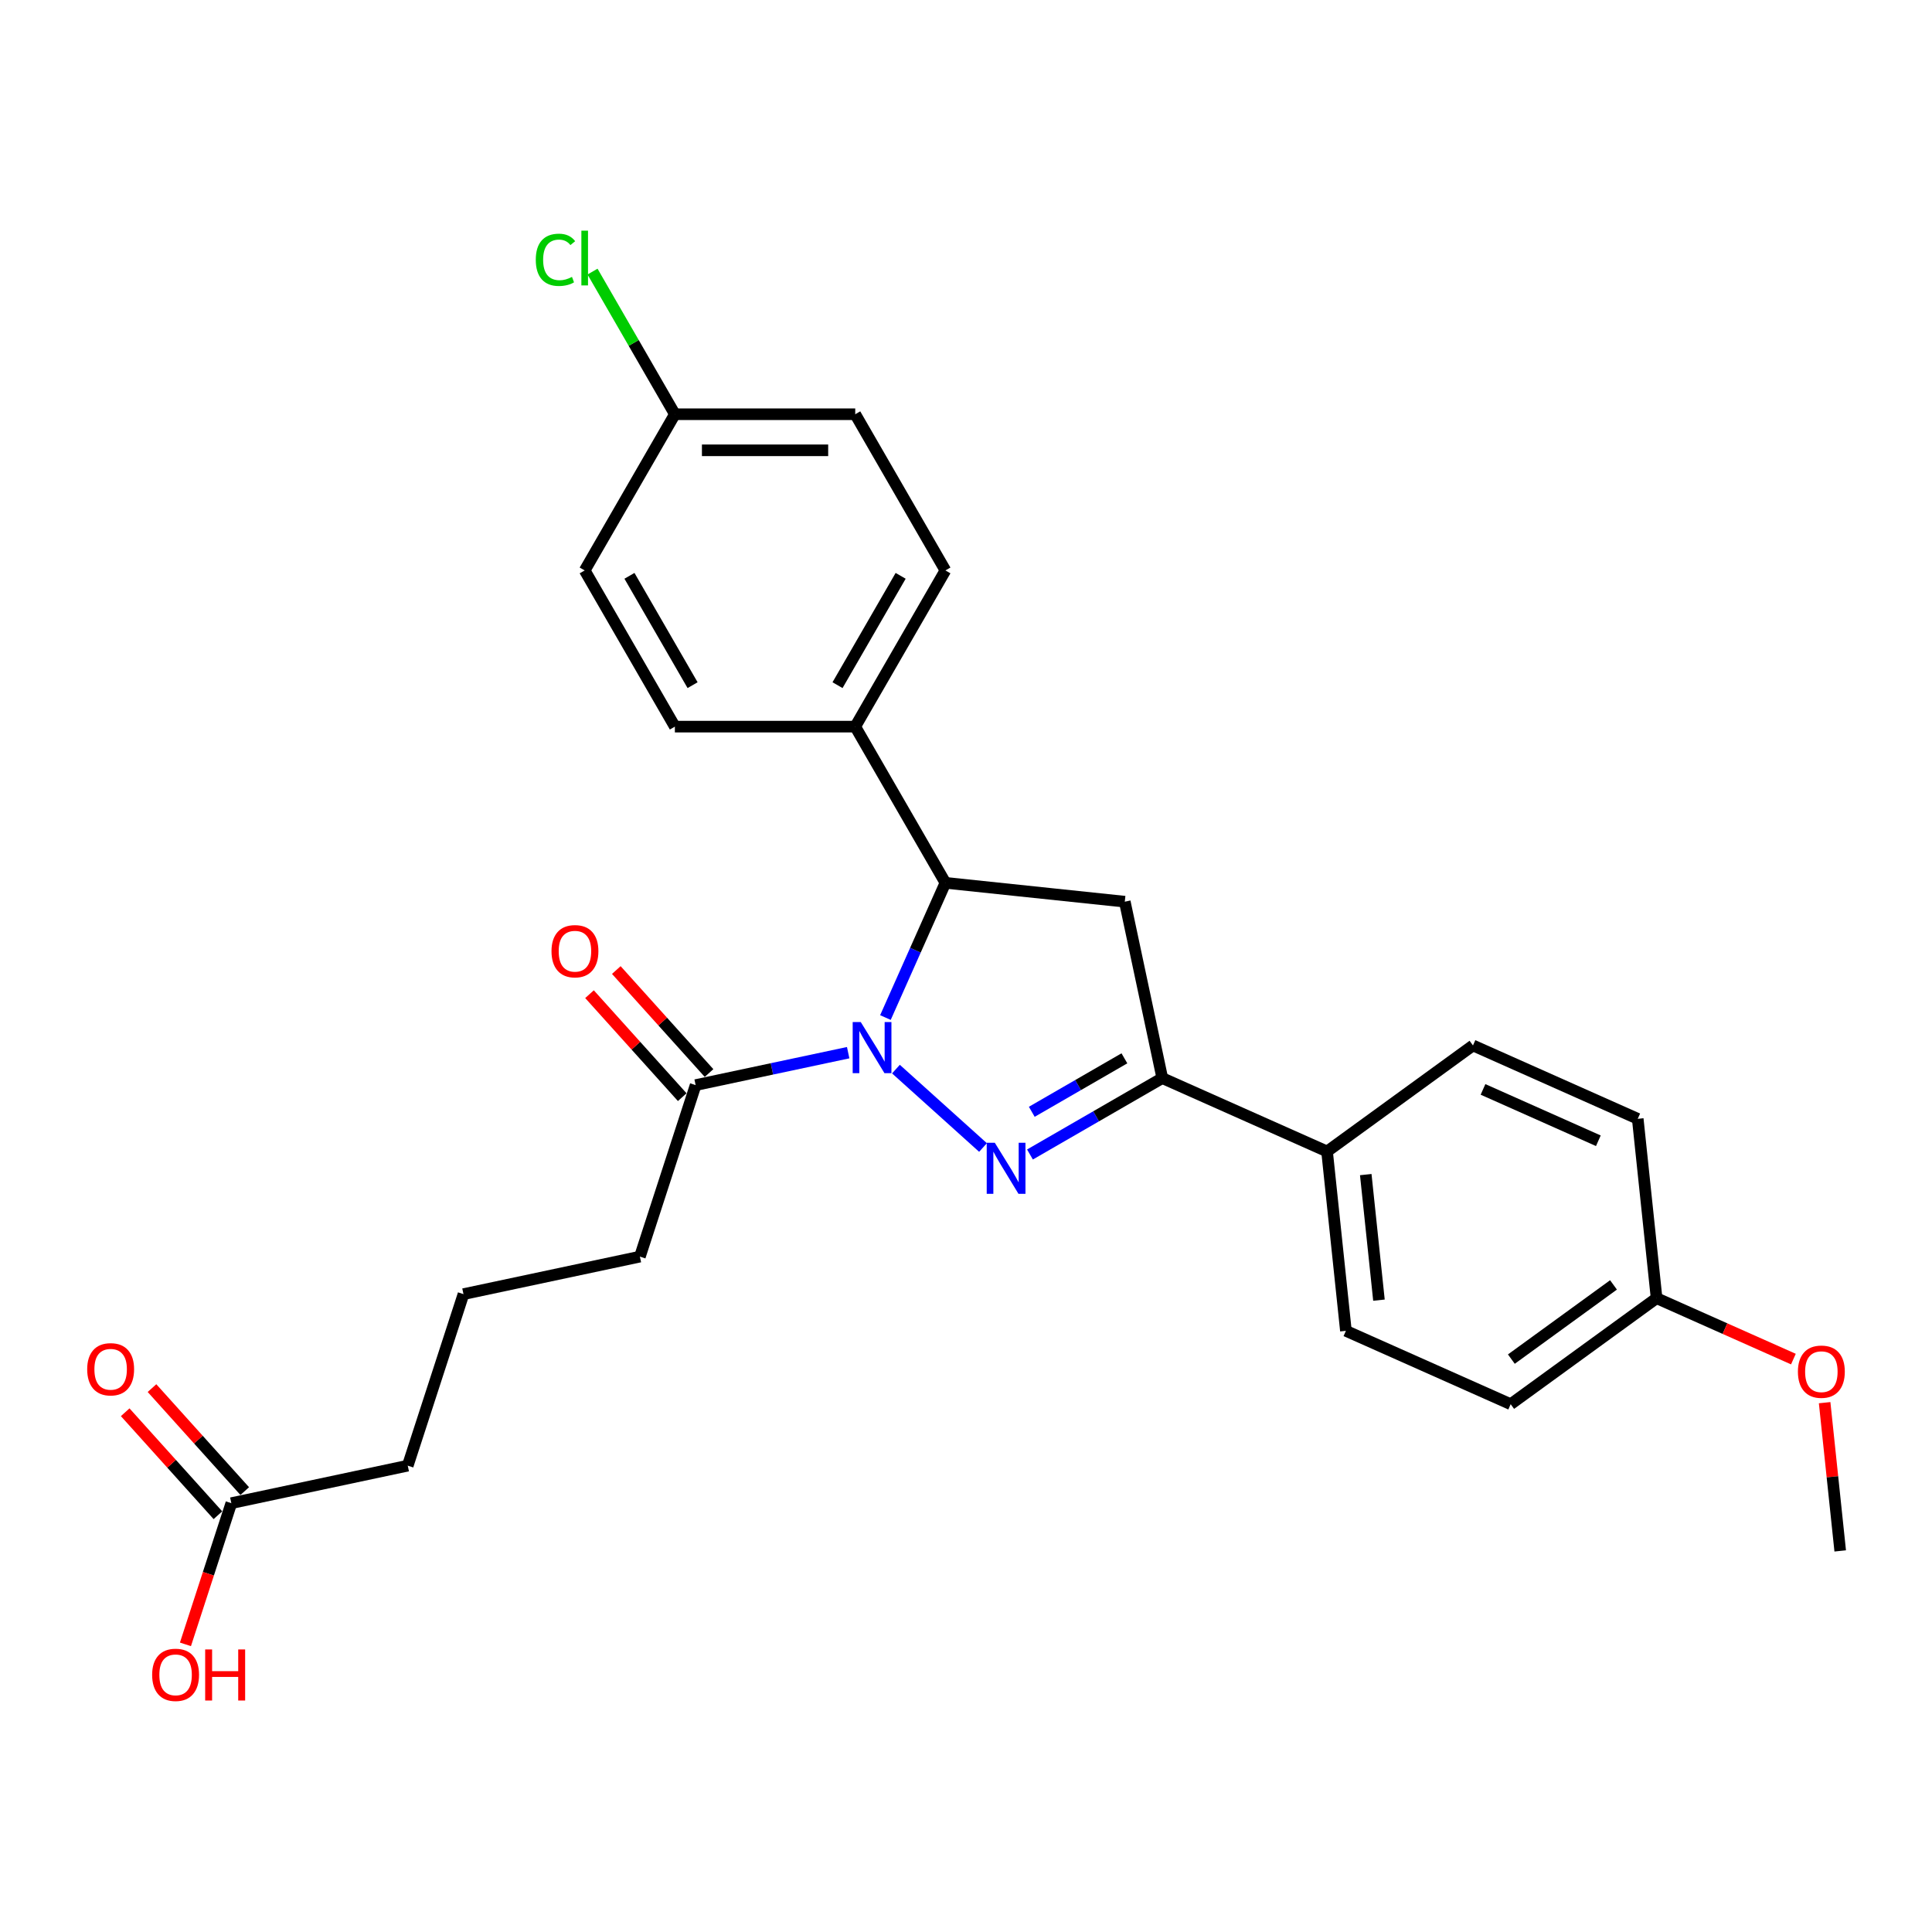 <?xml version='1.0' encoding='iso-8859-1'?>
<svg version='1.1' baseProfile='full'
              xmlns='http://www.w3.org/2000/svg'
                      xmlns:rdkit='http://www.rdkit.org/xml'
                      xmlns:xlink='http://www.w3.org/1999/xlink'
                  xml:space='preserve'
width='1000px' height='1000px' viewBox='0 0 1000 1000'>
<!-- END OF HEADER -->
<rect style='opacity:1.0;fill:#FFFFFF;stroke:none' width='1000' height='1000' x='0' y='0'> </rect>
<path class='bond-0' d='M 463.734,553.364 L 508.806,593.947' style='fill:none;fill-rule:evenodd;stroke:#0000FF;stroke-width:6px;stroke-linecap:butt;stroke-linejoin:miter;stroke-opacity:1' />
<path class='bond-2' d='M 458.299,526.682 L 473.822,491.817' style='fill:none;fill-rule:evenodd;stroke:#0000FF;stroke-width:6px;stroke-linecap:butt;stroke-linejoin:miter;stroke-opacity:1' />
<path class='bond-2' d='M 473.822,491.817 L 489.345,456.951' style='fill:none;fill-rule:evenodd;stroke:#000000;stroke-width:6px;stroke-linecap:butt;stroke-linejoin:miter;stroke-opacity:1' />
<path class='bond-4' d='M 439.014,544.862 L 399.537,553.253' style='fill:none;fill-rule:evenodd;stroke:#0000FF;stroke-width:6px;stroke-linecap:butt;stroke-linejoin:miter;stroke-opacity:1' />
<path class='bond-4' d='M 399.537,553.253 L 360.06,561.645' style='fill:none;fill-rule:evenodd;stroke:#000000;stroke-width:6px;stroke-linecap:butt;stroke-linejoin:miter;stroke-opacity:1' />
<path class='bond-1' d='M 533.11,597.565 L 567.354,577.795' style='fill:none;fill-rule:evenodd;stroke:#0000FF;stroke-width:6px;stroke-linecap:butt;stroke-linejoin:miter;stroke-opacity:1' />
<path class='bond-1' d='M 567.354,577.795 L 601.598,558.024' style='fill:none;fill-rule:evenodd;stroke:#000000;stroke-width:6px;stroke-linecap:butt;stroke-linejoin:miter;stroke-opacity:1' />
<path class='bond-1' d='M 534.048,575.465 L 558.018,561.625' style='fill:none;fill-rule:evenodd;stroke:#0000FF;stroke-width:6px;stroke-linecap:butt;stroke-linejoin:miter;stroke-opacity:1' />
<path class='bond-1' d='M 558.018,561.625 L 581.989,547.786' style='fill:none;fill-rule:evenodd;stroke:#000000;stroke-width:6px;stroke-linecap:butt;stroke-linejoin:miter;stroke-opacity:1' />
<path class='bond-5' d='M 601.598,558.024 L 686.881,595.995' style='fill:none;fill-rule:evenodd;stroke:#000000;stroke-width:6px;stroke-linecap:butt;stroke-linejoin:miter;stroke-opacity:1' />
<path class='bond-27' d='M 601.598,558.024 L 582.188,466.71' style='fill:none;fill-rule:evenodd;stroke:#000000;stroke-width:6px;stroke-linecap:butt;stroke-linejoin:miter;stroke-opacity:1' />
<path class='bond-3' d='M 489.345,456.951 L 582.188,466.71' style='fill:none;fill-rule:evenodd;stroke:#000000;stroke-width:6px;stroke-linecap:butt;stroke-linejoin:miter;stroke-opacity:1' />
<path class='bond-6' d='M 489.345,456.951 L 442.668,376.104' style='fill:none;fill-rule:evenodd;stroke:#000000;stroke-width:6px;stroke-linecap:butt;stroke-linejoin:miter;stroke-opacity:1' />
<path class='bond-8' d='M 366.997,555.398 L 342.999,528.745' style='fill:none;fill-rule:evenodd;stroke:#000000;stroke-width:6px;stroke-linecap:butt;stroke-linejoin:miter;stroke-opacity:1' />
<path class='bond-8' d='M 342.999,528.745 L 319.001,502.092' style='fill:none;fill-rule:evenodd;stroke:#FF0000;stroke-width:6px;stroke-linecap:butt;stroke-linejoin:miter;stroke-opacity:1' />
<path class='bond-8' d='M 353.122,567.891 L 329.124,541.238' style='fill:none;fill-rule:evenodd;stroke:#000000;stroke-width:6px;stroke-linecap:butt;stroke-linejoin:miter;stroke-opacity:1' />
<path class='bond-8' d='M 329.124,541.238 L 305.126,514.586' style='fill:none;fill-rule:evenodd;stroke:#FF0000;stroke-width:6px;stroke-linecap:butt;stroke-linejoin:miter;stroke-opacity:1' />
<path class='bond-22' d='M 360.06,561.645 L 331.212,650.43' style='fill:none;fill-rule:evenodd;stroke:#000000;stroke-width:6px;stroke-linecap:butt;stroke-linejoin:miter;stroke-opacity:1' />
<path class='bond-11' d='M 686.881,595.995 L 696.639,688.838' style='fill:none;fill-rule:evenodd;stroke:#000000;stroke-width:6px;stroke-linecap:butt;stroke-linejoin:miter;stroke-opacity:1' />
<path class='bond-11' d='M 706.913,607.97 L 713.744,672.96' style='fill:none;fill-rule:evenodd;stroke:#000000;stroke-width:6px;stroke-linecap:butt;stroke-linejoin:miter;stroke-opacity:1' />
<path class='bond-12' d='M 686.881,595.995 L 762.406,541.122' style='fill:none;fill-rule:evenodd;stroke:#000000;stroke-width:6px;stroke-linecap:butt;stroke-linejoin:miter;stroke-opacity:1' />
<path class='bond-10' d='M 442.668,376.104 L 489.345,295.257' style='fill:none;fill-rule:evenodd;stroke:#000000;stroke-width:6px;stroke-linecap:butt;stroke-linejoin:miter;stroke-opacity:1' />
<path class='bond-10' d='M 433.5,354.642 L 466.174,298.048' style='fill:none;fill-rule:evenodd;stroke:#000000;stroke-width:6px;stroke-linecap:butt;stroke-linejoin:miter;stroke-opacity:1' />
<path class='bond-13' d='M 442.668,376.104 L 349.313,376.104' style='fill:none;fill-rule:evenodd;stroke:#000000;stroke-width:6px;stroke-linecap:butt;stroke-linejoin:miter;stroke-opacity:1' />
<path class='bond-7' d='M 119.735,778.034 L 211.049,758.625' style='fill:none;fill-rule:evenodd;stroke:#000000;stroke-width:6px;stroke-linecap:butt;stroke-linejoin:miter;stroke-opacity:1' />
<path class='bond-9' d='M 126.672,771.788 L 102.674,745.135' style='fill:none;fill-rule:evenodd;stroke:#000000;stroke-width:6px;stroke-linecap:butt;stroke-linejoin:miter;stroke-opacity:1' />
<path class='bond-9' d='M 102.674,745.135 L 78.676,718.482' style='fill:none;fill-rule:evenodd;stroke:#FF0000;stroke-width:6px;stroke-linecap:butt;stroke-linejoin:miter;stroke-opacity:1' />
<path class='bond-9' d='M 112.797,784.281 L 88.799,757.628' style='fill:none;fill-rule:evenodd;stroke:#000000;stroke-width:6px;stroke-linecap:butt;stroke-linejoin:miter;stroke-opacity:1' />
<path class='bond-9' d='M 88.799,757.628 L 64.8,730.976' style='fill:none;fill-rule:evenodd;stroke:#FF0000;stroke-width:6px;stroke-linecap:butt;stroke-linejoin:miter;stroke-opacity:1' />
<path class='bond-16' d='M 119.735,778.034 L 107.861,814.576' style='fill:none;fill-rule:evenodd;stroke:#000000;stroke-width:6px;stroke-linecap:butt;stroke-linejoin:miter;stroke-opacity:1' />
<path class='bond-16' d='M 107.861,814.576 L 95.988,851.117' style='fill:none;fill-rule:evenodd;stroke:#FF0000;stroke-width:6px;stroke-linecap:butt;stroke-linejoin:miter;stroke-opacity:1' />
<path class='bond-17' d='M 489.345,295.257 L 442.668,214.409' style='fill:none;fill-rule:evenodd;stroke:#000000;stroke-width:6px;stroke-linecap:butt;stroke-linejoin:miter;stroke-opacity:1' />
<path class='bond-19' d='M 696.639,688.838 L 781.923,726.809' style='fill:none;fill-rule:evenodd;stroke:#000000;stroke-width:6px;stroke-linecap:butt;stroke-linejoin:miter;stroke-opacity:1' />
<path class='bond-20' d='M 762.406,541.122 L 847.69,579.093' style='fill:none;fill-rule:evenodd;stroke:#000000;stroke-width:6px;stroke-linecap:butt;stroke-linejoin:miter;stroke-opacity:1' />
<path class='bond-20' d='M 767.605,563.875 L 827.303,590.454' style='fill:none;fill-rule:evenodd;stroke:#000000;stroke-width:6px;stroke-linecap:butt;stroke-linejoin:miter;stroke-opacity:1' />
<path class='bond-18' d='M 349.313,376.104 L 302.636,295.257' style='fill:none;fill-rule:evenodd;stroke:#000000;stroke-width:6px;stroke-linecap:butt;stroke-linejoin:miter;stroke-opacity:1' />
<path class='bond-18' d='M 358.481,354.642 L 325.807,298.048' style='fill:none;fill-rule:evenodd;stroke:#000000;stroke-width:6px;stroke-linecap:butt;stroke-linejoin:miter;stroke-opacity:1' />
<path class='bond-14' d='M 349.313,214.409 L 302.636,295.257' style='fill:none;fill-rule:evenodd;stroke:#000000;stroke-width:6px;stroke-linecap:butt;stroke-linejoin:miter;stroke-opacity:1' />
<path class='bond-21' d='M 349.313,214.409 L 328,177.494' style='fill:none;fill-rule:evenodd;stroke:#000000;stroke-width:6px;stroke-linecap:butt;stroke-linejoin:miter;stroke-opacity:1' />
<path class='bond-21' d='M 328,177.494 L 306.687,140.579' style='fill:none;fill-rule:evenodd;stroke:#00CC00;stroke-width:6px;stroke-linecap:butt;stroke-linejoin:miter;stroke-opacity:1' />
<path class='bond-28' d='M 349.313,214.409 L 442.668,214.409' style='fill:none;fill-rule:evenodd;stroke:#000000;stroke-width:6px;stroke-linecap:butt;stroke-linejoin:miter;stroke-opacity:1' />
<path class='bond-28' d='M 363.316,233.08 L 428.664,233.08' style='fill:none;fill-rule:evenodd;stroke:#000000;stroke-width:6px;stroke-linecap:butt;stroke-linejoin:miter;stroke-opacity:1' />
<path class='bond-15' d='M 857.448,671.936 L 847.69,579.093' style='fill:none;fill-rule:evenodd;stroke:#000000;stroke-width:6px;stroke-linecap:butt;stroke-linejoin:miter;stroke-opacity:1' />
<path class='bond-23' d='M 857.448,671.936 L 892.855,687.7' style='fill:none;fill-rule:evenodd;stroke:#000000;stroke-width:6px;stroke-linecap:butt;stroke-linejoin:miter;stroke-opacity:1' />
<path class='bond-23' d='M 892.855,687.7 L 928.262,703.464' style='fill:none;fill-rule:evenodd;stroke:#FF0000;stroke-width:6px;stroke-linecap:butt;stroke-linejoin:miter;stroke-opacity:1' />
<path class='bond-29' d='M 857.448,671.936 L 781.923,726.809' style='fill:none;fill-rule:evenodd;stroke:#000000;stroke-width:6px;stroke-linecap:butt;stroke-linejoin:miter;stroke-opacity:1' />
<path class='bond-29' d='M 835.145,665.062 L 782.277,703.473' style='fill:none;fill-rule:evenodd;stroke:#000000;stroke-width:6px;stroke-linecap:butt;stroke-linejoin:miter;stroke-opacity:1' />
<path class='bond-24' d='M 331.212,650.43 L 239.897,669.839' style='fill:none;fill-rule:evenodd;stroke:#000000;stroke-width:6px;stroke-linecap:butt;stroke-linejoin:miter;stroke-opacity:1' />
<path class='bond-26' d='M 944.425,726.02 L 948.458,764.385' style='fill:none;fill-rule:evenodd;stroke:#FF0000;stroke-width:6px;stroke-linecap:butt;stroke-linejoin:miter;stroke-opacity:1' />
<path class='bond-26' d='M 948.458,764.385 L 952.49,802.75' style='fill:none;fill-rule:evenodd;stroke:#000000;stroke-width:6px;stroke-linecap:butt;stroke-linejoin:miter;stroke-opacity:1' />
<path class='bond-25' d='M 239.897,669.839 L 211.049,758.625' style='fill:none;fill-rule:evenodd;stroke:#000000;stroke-width:6px;stroke-linecap:butt;stroke-linejoin:miter;stroke-opacity:1' />
<path  class='atom-0' d='M 445.53 529.016
L 454.194 543.019
Q 455.052 544.401, 456.434 546.903
Q 457.816 549.405, 457.89 549.554
L 457.89 529.016
L 461.4 529.016
L 461.4 555.454
L 457.778 555.454
L 448.48 540.144
Q 447.397 538.351, 446.24 536.298
Q 445.119 534.244, 444.783 533.609
L 444.783 555.454
L 441.348 555.454
L 441.348 529.016
L 445.53 529.016
' fill='#0000FF'/>
<path  class='atom-1' d='M 514.906 591.482
L 523.569 605.486
Q 524.428 606.867, 525.81 609.369
Q 527.192 611.871, 527.266 612.02
L 527.266 591.482
L 530.776 591.482
L 530.776 617.92
L 527.154 617.92
L 517.856 602.61
Q 516.773 600.818, 515.616 598.764
Q 514.495 596.71, 514.159 596.075
L 514.159 617.92
L 510.724 617.92
L 510.724 591.482
L 514.906 591.482
' fill='#0000FF'/>
<path  class='atom-9' d='M 285.457 492.343
Q 285.457 485.995, 288.594 482.448
Q 291.731 478.9, 297.593 478.9
Q 303.456 478.9, 306.593 482.448
Q 309.729 485.995, 309.729 492.343
Q 309.729 498.766, 306.555 502.426
Q 303.381 506.048, 297.593 506.048
Q 291.768 506.048, 288.594 502.426
Q 285.457 498.803, 285.457 492.343
M 297.593 503.06
Q 301.626 503.06, 303.792 500.372
Q 305.995 497.646, 305.995 492.343
Q 305.995 487.153, 303.792 484.539
Q 301.626 481.888, 297.593 481.888
Q 293.56 481.888, 291.357 484.501
Q 289.191 487.115, 289.191 492.343
Q 289.191 497.683, 291.357 500.372
Q 293.56 503.06, 297.593 503.06
' fill='#FF0000'/>
<path  class='atom-10' d='M 45.132 708.733
Q 45.132 702.385, 48.269 698.838
Q 51.406 695.29, 57.268 695.29
Q 63.131 695.29, 66.267 698.838
Q 69.404 702.385, 69.404 708.733
Q 69.404 715.156, 66.23 718.815
Q 63.056 722.438, 57.268 722.438
Q 51.443 722.438, 48.269 718.815
Q 45.132 715.193, 45.132 708.733
M 57.268 719.45
Q 61.301 719.45, 63.467 716.762
Q 65.67 714.036, 65.67 708.733
Q 65.67 703.543, 63.467 700.929
Q 61.301 698.277, 57.268 698.277
Q 53.235 698.277, 51.032 700.891
Q 48.866 703.505, 48.866 708.733
Q 48.866 714.073, 51.032 716.762
Q 53.235 719.45, 57.268 719.45
' fill='#FF0000'/>
<path  class='atom-17' d='M 78.75 866.894
Q 78.75 860.546, 81.887 856.999
Q 85.024 853.451, 90.886 853.451
Q 96.749 853.451, 99.886 856.999
Q 103.022 860.546, 103.022 866.894
Q 103.022 873.317, 99.848 876.977
Q 96.674 880.599, 90.886 880.599
Q 85.061 880.599, 81.887 876.977
Q 78.75 873.355, 78.75 866.894
M 90.886 877.612
Q 94.919 877.612, 97.085 874.923
Q 99.288 872.197, 99.288 866.894
Q 99.288 861.704, 97.085 859.09
Q 94.919 856.439, 90.886 856.439
Q 86.853 856.439, 84.65 859.053
Q 82.484 861.667, 82.484 866.894
Q 82.484 872.234, 84.65 874.923
Q 86.853 877.612, 90.886 877.612
' fill='#FF0000'/>
<path  class='atom-17' d='M 106.197 853.75
L 109.781 853.75
L 109.781 864.99
L 123.299 864.99
L 123.299 853.75
L 126.884 853.75
L 126.884 880.188
L 123.299 880.188
L 123.299 867.977
L 109.781 867.977
L 109.781 880.188
L 106.197 880.188
L 106.197 853.75
' fill='#FF0000'/>
<path  class='atom-22' d='M 277.318 134.477
Q 277.318 127.905, 280.38 124.469
Q 283.48 120.996, 289.342 120.996
Q 294.794 120.996, 297.707 124.843
L 295.242 126.859
Q 293.114 124.058, 289.342 124.058
Q 285.347 124.058, 283.218 126.747
Q 281.127 129.398, 281.127 134.477
Q 281.127 139.705, 283.293 142.393
Q 285.496 145.082, 289.753 145.082
Q 292.666 145.082, 296.064 143.327
L 297.109 146.127
Q 295.728 147.024, 293.637 147.546
Q 291.545 148.069, 289.23 148.069
Q 283.48 148.069, 280.38 144.559
Q 277.318 141.049, 277.318 134.477
' fill='#00CC00'/>
<path  class='atom-22' d='M 300.918 119.391
L 304.354 119.391
L 304.354 147.733
L 300.918 147.733
L 300.918 119.391
' fill='#00CC00'/>
<path  class='atom-24' d='M 930.596 709.982
Q 930.596 703.633, 933.732 700.086
Q 936.869 696.539, 942.732 696.539
Q 948.595 696.539, 951.731 700.086
Q 954.868 703.633, 954.868 709.982
Q 954.868 716.404, 951.694 720.064
Q 948.52 723.686, 942.732 723.686
Q 936.907 723.686, 933.732 720.064
Q 930.596 716.442, 930.596 709.982
M 942.732 720.699
Q 946.765 720.699, 948.931 718.01
Q 951.134 715.284, 951.134 709.982
Q 951.134 704.791, 948.931 702.177
Q 946.765 699.526, 942.732 699.526
Q 938.699 699.526, 936.496 702.14
Q 934.33 704.754, 934.33 709.982
Q 934.33 715.321, 936.496 718.01
Q 938.699 720.699, 942.732 720.699
' fill='#FF0000'/>
</svg>
